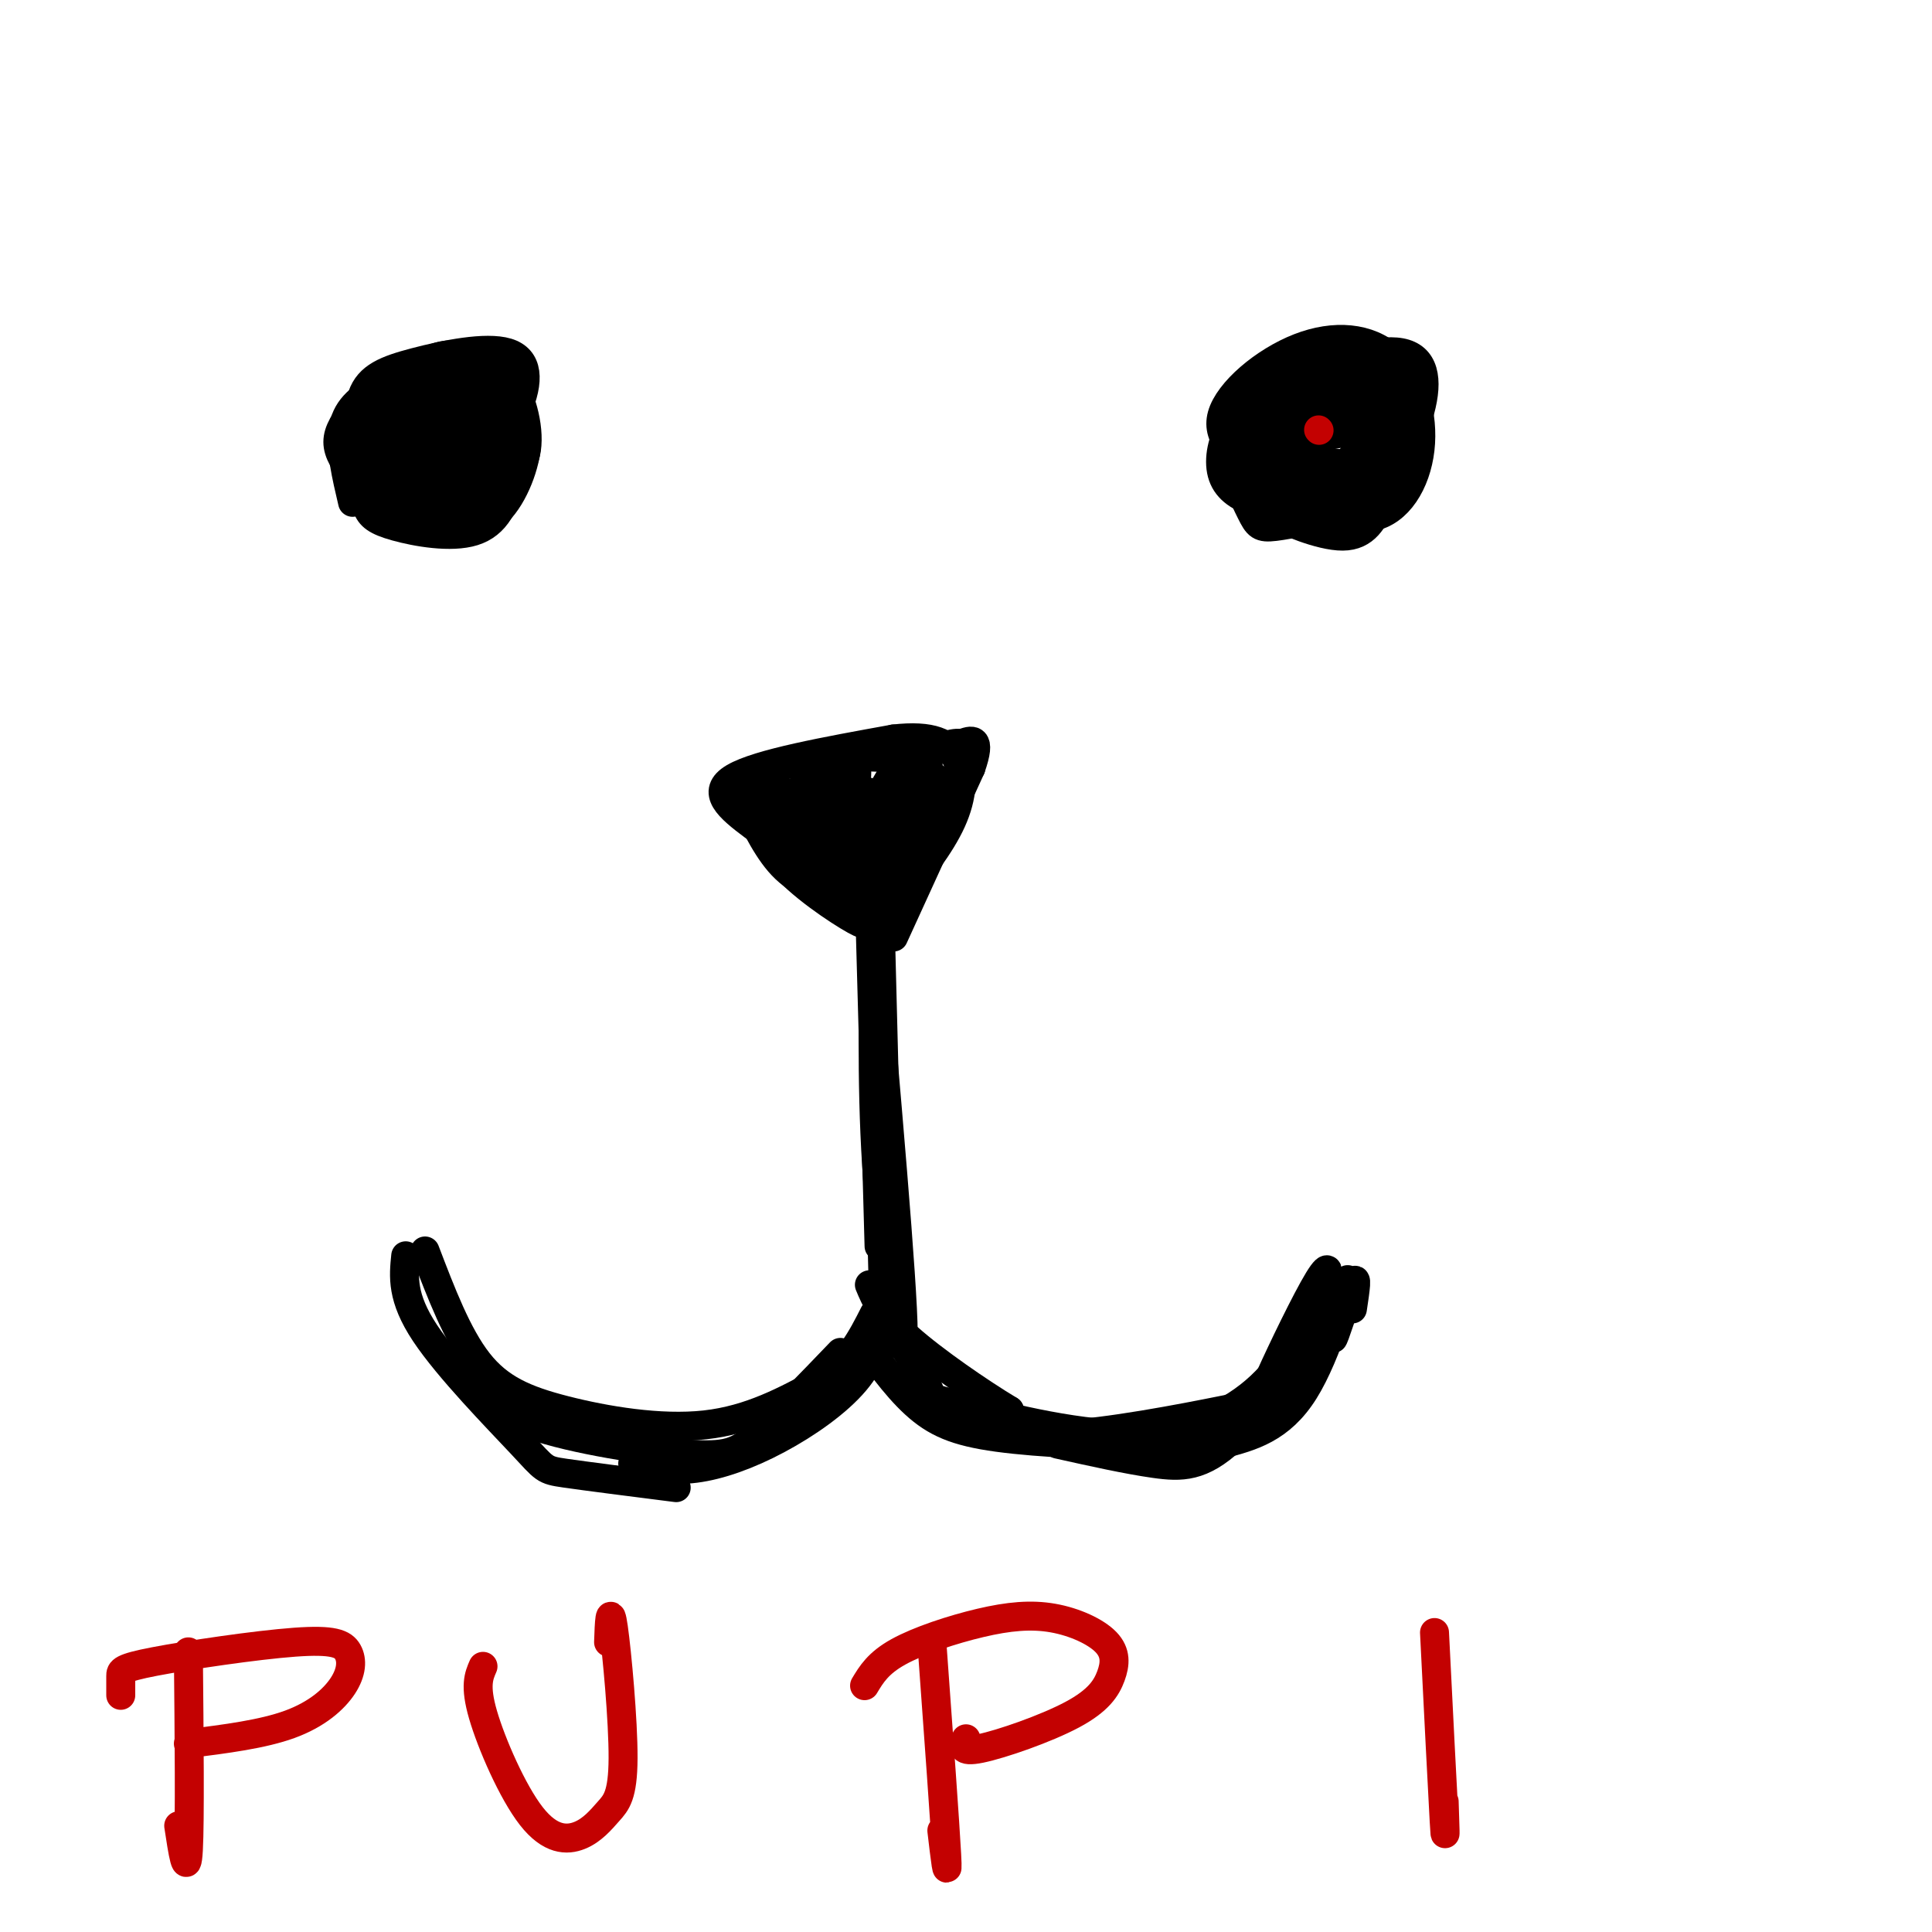 <svg viewBox='0 0 400 400' version='1.1' xmlns='http://www.w3.org/2000/svg' xmlns:xlink='http://www.w3.org/1999/xlink'><g fill='none' stroke='#000000' stroke-width='6' stroke-linecap='round' stroke-linejoin='round'><path d='M87,95c-2.943,-1.151 -5.886,-2.302 -6,-6c-0.114,-3.698 2.599,-9.943 6,-13c3.401,-3.057 7.488,-2.926 11,-2c3.512,0.926 6.449,2.648 7,7c0.551,4.352 -1.283,11.335 -4,16c-2.717,4.665 -6.316,7.013 -11,5c-4.684,-2.013 -10.453,-8.388 -13,-12c-2.547,-3.612 -1.870,-4.461 0,-6c1.870,-1.539 4.935,-3.770 8,-6'/><path d='M85,78c2.983,-1.582 6.442,-2.537 10,-3c3.558,-0.463 7.215,-0.433 10,3c2.785,3.433 4.696,10.270 4,15c-0.696,4.730 -4.000,7.352 -9,9c-5.000,1.648 -11.697,2.323 -16,1c-4.303,-1.323 -6.211,-4.645 -7,-7c-0.789,-2.355 -0.459,-3.745 1,-6c1.459,-2.255 4.047,-5.376 9,-7c4.953,-1.624 12.272,-1.750 16,0c3.728,1.750 3.864,5.375 4,9'/><path d='M107,92c-1.927,4.189 -8.743,10.162 -13,13c-4.257,2.838 -5.955,2.541 -8,1c-2.045,-1.541 -4.436,-4.326 -7,-7c-2.564,-2.674 -5.301,-5.235 -2,-9c3.301,-3.765 12.641,-8.732 17,-11c4.359,-2.268 3.737,-1.835 5,0c1.263,1.835 4.410,5.072 6,7c1.590,1.928 1.622,2.548 0,6c-1.622,3.452 -4.898,9.737 -10,11c-5.102,1.263 -12.029,-2.496 -14,-6c-1.971,-3.504 1.015,-6.752 4,-10'/><path d='M85,87c2.596,-1.948 7.086,-1.817 10,-1c2.914,0.817 4.250,2.319 2,6c-2.250,3.681 -8.088,9.541 -11,10c-2.912,0.459 -2.898,-4.482 -2,-8c0.898,-3.518 2.682,-5.611 5,-6c2.318,-0.389 5.171,0.926 5,4c-0.171,3.074 -3.365,7.906 -5,7c-1.635,-0.906 -1.709,-7.552 1,-11c2.709,-3.448 8.203,-3.700 10,-2c1.797,1.700 -0.101,5.350 -2,9'/><path d='M98,95c-2.823,2.228 -8.880,3.298 -10,1c-1.120,-2.298 2.699,-7.965 5,-10c2.301,-2.035 3.086,-0.439 3,2c-0.086,2.439 -1.043,5.719 -2,9'/><path d='M261,98c-4.678,-3.547 -9.357,-7.094 -8,-12c1.357,-4.906 8.748,-11.172 16,-14c7.252,-2.828 14.363,-2.218 19,2c4.637,4.218 6.800,12.046 6,19c-0.800,6.954 -4.563,13.036 -10,14c-5.437,0.964 -12.548,-3.189 -17,-6c-4.452,-2.811 -6.245,-4.279 -7,-6c-0.755,-1.721 -0.473,-3.694 0,-6c0.473,-2.306 1.135,-4.945 3,-7c1.865,-2.055 4.932,-3.528 8,-5'/><path d='M271,77c5.172,-2.116 14.103,-4.905 19,-4c4.897,0.905 5.759,5.505 4,12c-1.759,6.495 -6.140,14.886 -9,19c-2.860,4.114 -4.200,3.951 -8,1c-3.800,-2.951 -10.060,-8.689 -13,-13c-2.940,-4.311 -2.561,-7.194 2,-10c4.561,-2.806 13.305,-5.536 18,-5c4.695,0.536 5.341,4.337 6,7c0.659,2.663 1.331,4.188 0,8c-1.331,3.812 -4.666,9.911 -8,13c-3.334,3.089 -6.667,3.168 -9,2c-2.333,-1.168 -3.667,-3.584 -5,-6'/><path d='M268,101c-2.505,-4.739 -6.268,-13.585 -4,-18c2.268,-4.415 10.568,-4.399 16,-4c5.432,0.399 7.995,1.180 9,4c1.005,2.820 0.452,7.679 -1,11c-1.452,3.321 -3.803,5.104 -8,6c-4.197,0.896 -10.239,0.907 -14,-1c-3.761,-1.907 -5.241,-5.730 -3,-9c2.241,-3.270 8.201,-5.985 12,-7c3.799,-1.015 5.435,-0.330 7,1c1.565,1.330 3.059,3.305 3,6c-0.059,2.695 -1.670,6.110 -5,8c-3.330,1.890 -8.380,2.254 -11,1c-2.620,-1.254 -2.810,-4.127 -3,-7'/><path d='M266,92c-0.057,-2.543 1.300,-5.401 4,-7c2.700,-1.599 6.743,-1.938 9,-2c2.257,-0.062 2.727,0.152 3,2c0.273,1.848 0.348,5.329 -1,8c-1.348,2.671 -4.120,4.533 -7,5c-2.880,0.467 -5.867,-0.460 -7,-3c-1.133,-2.540 -0.411,-6.695 4,-9c4.411,-2.305 12.512,-2.762 13,-1c0.488,1.762 -6.638,5.744 -10,5c-3.362,-0.744 -2.961,-6.212 -2,-9c0.961,-2.788 2.480,-2.894 4,-3'/><path d='M276,78c0.813,-1.136 0.846,-2.474 0,-3c-0.846,-0.526 -2.570,-0.238 -5,1c-2.430,1.238 -5.564,3.425 -7,7c-1.436,3.575 -1.174,8.537 0,11c1.174,2.463 3.258,2.427 5,2c1.742,-0.427 3.141,-1.244 2,-3c-1.141,-1.756 -4.821,-4.450 -7,-7c-2.179,-2.550 -2.856,-4.956 -1,-7c1.856,-2.044 6.245,-3.727 7,-4c0.755,-0.273 -2.122,0.863 -5,2'/><path d='M265,77c-2.012,1.607 -4.542,4.625 -6,8c-1.458,3.375 -1.845,7.107 2,9c3.845,1.893 11.923,1.946 20,2'/><path d='M263,81c-3.030,1.994 -6.060,3.988 -8,7c-1.940,3.012 -2.792,7.042 -2,10c0.792,2.958 3.226,4.845 7,6c3.774,1.155 8.887,1.577 14,2'/><path d='M259,84c-2.083,2.976 -4.167,5.952 -4,10c0.167,4.048 2.583,9.167 4,12c1.417,2.833 1.833,3.381 5,3c3.167,-0.381 9.083,-1.690 15,-3'/><path d='M82,100c-2.233,-0.285 -4.466,-0.570 -6,-4c-1.534,-3.430 -2.370,-10.004 -1,-14c1.370,-3.996 4.945,-5.415 11,-7c6.055,-1.585 14.590,-3.334 19,-2c4.410,1.334 4.696,5.753 2,12c-2.696,6.247 -8.375,14.321 -11,18c-2.625,3.679 -2.196,2.964 -5,2c-2.804,-0.964 -8.843,-2.175 -12,-4c-3.157,-1.825 -3.434,-4.262 -4,-7c-0.566,-2.738 -1.422,-5.776 4,-9c5.422,-3.224 17.120,-6.636 23,-6c5.880,0.636 5.940,5.318 6,10'/><path d='M108,89c0.181,4.356 -2.368,10.247 -5,14c-2.632,3.753 -5.349,5.369 -10,5c-4.651,-0.369 -11.235,-2.723 -15,-6c-3.765,-3.277 -4.709,-7.478 -1,-12c3.709,-4.522 12.071,-9.364 18,-12c5.929,-2.636 9.424,-3.066 11,1c1.576,4.066 1.232,12.628 0,19c-1.232,6.372 -3.351,10.553 -8,12c-4.649,1.447 -11.829,0.159 -16,-1c-4.171,-1.159 -5.335,-2.188 -6,-4c-0.665,-1.812 -0.833,-4.406 -1,-7'/><path d='M75,98c2.776,-3.760 10.216,-9.660 16,-12c5.784,-2.340 9.911,-1.122 13,0c3.089,1.122 5.140,2.146 5,6c-0.140,3.854 -2.470,10.538 -6,14c-3.530,3.462 -8.258,3.701 -13,3c-4.742,-0.701 -9.498,-2.343 -11,-5c-1.502,-2.657 0.249,-6.328 2,-10'/><path d='M262,87c-0.195,3.913 -0.391,7.826 0,10c0.391,2.174 1.368,2.609 4,4c2.632,1.391 6.918,3.737 11,2c4.082,-1.737 7.960,-7.558 8,-7c0.040,0.558 -3.759,7.497 -9,9c-5.241,1.503 -11.926,-2.428 -14,-3c-2.074,-0.572 0.463,2.214 3,5'/><path d='M265,107c3.262,1.606 9.919,3.119 14,2c4.081,-1.119 5.588,-4.872 5,-5c-0.588,-0.128 -3.271,3.368 -8,4c-4.729,0.632 -11.504,-1.599 -11,-1c0.504,0.599 8.287,4.028 13,4c4.713,-0.028 6.357,-3.514 8,-7'/><path d='M286,104c1.667,-1.833 1.833,-2.917 2,-4'/><path d='M173,183c-6.000,-4.133 -12.000,-8.267 -17,-12c-5.000,-3.733 -9.000,-7.067 -4,-10c5.000,-2.933 19.000,-5.467 33,-8'/><path d='M185,153c7.976,-0.917 11.417,0.792 13,4c1.583,3.208 1.310,7.917 -1,13c-2.310,5.083 -6.655,10.542 -11,16'/><path d='M186,186c-2.689,3.689 -3.911,4.911 -9,1c-5.089,-3.911 -14.044,-12.956 -23,-22'/><path d='M154,165c-2.071,-4.869 4.250,-6.042 11,-7c6.750,-0.958 13.929,-1.702 19,-1c5.071,0.702 8.036,2.851 11,5'/><path d='M195,162c0.595,3.660 -3.418,10.311 -8,16c-4.582,5.689 -9.734,10.416 -11,9c-1.266,-1.416 1.352,-8.976 4,-14c2.648,-5.024 5.324,-7.512 8,-10'/><path d='M188,163c-2.990,5.622 -14.466,24.677 -14,22c0.466,-2.677 12.876,-27.085 14,-30c1.124,-2.915 -9.036,15.664 -14,23c-4.964,7.336 -4.733,3.430 -3,-3c1.733,-6.430 4.966,-15.385 6,-16c1.034,-0.615 -0.133,7.110 -2,11c-1.867,3.890 -4.433,3.945 -7,4'/><path d='M168,174c-2.565,0.684 -5.477,0.395 -8,-2c-2.523,-2.395 -4.657,-6.896 0,-7c4.657,-0.104 16.104,4.189 16,4c-0.104,-0.189 -11.759,-4.858 -10,-6c1.759,-1.142 16.931,1.245 18,2c1.069,0.755 -11.966,-0.123 -25,-1'/><path d='M159,164c1.874,0.139 19.059,0.986 21,2c1.941,1.014 -11.362,2.196 -17,3c-5.638,0.804 -3.611,1.230 -2,2c1.611,0.770 2.805,1.885 4,3'/><path d='M155,168c2.583,5.083 5.167,10.167 9,13c3.833,2.833 8.917,3.417 14,4'/><path d='M155,165c1.556,4.978 3.111,9.956 8,15c4.889,5.044 13.111,10.156 15,11c1.889,0.844 -2.556,-2.578 -7,-6'/><path d='M166,181c2.275,2.111 4.550,4.222 7,6c2.450,1.778 5.076,3.222 8,-2c2.924,-5.222 6.144,-17.111 6,-18c-0.144,-0.889 -3.654,9.222 -5,12c-1.346,2.778 -0.527,-1.778 1,-5c1.527,-3.222 3.764,-5.111 6,-7'/><path d='M189,167c0.738,0.393 -0.417,4.875 0,3c0.417,-1.875 2.405,-10.107 3,-12c0.595,-1.893 -0.202,2.554 -1,7'/><path d='M180,187c3.489,39.533 6.978,79.067 7,89c0.022,9.933 -3.422,-9.733 -5,-28c-1.578,-18.267 -1.289,-35.133 -1,-52'/><path d='M181,196c0.167,4.000 1.083,40.000 2,76'/><path d='M88,259c3.333,8.732 6.667,17.464 11,23c4.333,5.536 9.667,7.875 18,10c8.333,2.125 19.667,4.036 29,3c9.333,-1.036 16.667,-5.018 24,-9'/><path d='M170,286c5.833,-3.833 8.417,-8.917 11,-14'/><path d='M182,271c4.298,6.541 8.596,13.081 10,16c1.404,2.919 -0.088,2.215 7,4c7.088,1.785 22.754,6.057 35,6c12.246,-0.057 21.070,-4.445 27,-10c5.930,-5.555 8.965,-12.278 12,-19'/><path d='M273,268c2.432,-4.744 2.514,-7.106 0,-3c-2.514,4.106 -7.622,14.678 -10,20c-2.378,5.322 -2.025,5.394 -10,7c-7.975,1.606 -24.279,4.744 -33,5c-8.721,0.256 -9.861,-2.372 -11,-5'/><path d='M209,292c-6.022,-3.622 -15.578,-10.178 -21,-15c-5.422,-4.822 -6.711,-7.911 -8,-11'/><path d='M84,260c-0.440,4.321 -0.881,8.643 4,16c4.881,7.357 15.083,17.750 20,23c4.917,5.250 4.548,5.357 9,6c4.452,0.643 13.726,1.821 23,3'/><path d='M95,284c3.065,3.952 6.131,7.905 15,11c8.869,3.095 23.542,5.333 32,6c8.458,0.667 10.702,-0.238 15,-4c4.298,-3.762 10.649,-10.381 17,-17'/><path d='M131,303c4.012,0.821 8.024,1.643 13,1c4.976,-0.643 10.917,-2.750 17,-6c6.083,-3.250 12.310,-7.643 16,-12c3.690,-4.357 4.845,-8.679 6,-13'/><path d='M179,278c3.839,5.292 7.679,10.583 12,14c4.321,3.417 9.125,4.958 19,6c9.875,1.042 24.821,1.583 32,1c7.179,-0.583 6.589,-2.292 6,-4'/><path d='M219,299c7.178,1.600 14.356,3.200 20,4c5.644,0.800 9.756,0.800 16,-5c6.244,-5.800 14.622,-17.400 23,-29'/><path d='M253,299c6.043,-1.585 12.086,-3.171 17,-11c4.914,-7.829 8.699,-21.903 9,-23c0.301,-1.097 -2.880,10.781 -3,12c-0.120,1.219 2.823,-8.223 4,-11c1.177,-2.777 0.589,1.112 0,5'/></g>
<g fill='none' stroke='#C30101' stroke-width='6' stroke-linecap='round' stroke-linejoin='round'><path d='M39,342c0.167,17.500 0.333,35.000 0,41c-0.333,6.000 -1.167,0.500 -2,-5'/><path d='M25,351c-0.000,-1.477 -0.001,-2.955 0,-4c0.001,-1.045 0.003,-1.658 7,-3c6.997,-1.342 20.988,-3.412 29,-4c8.012,-0.588 10.044,0.306 11,2c0.956,1.694 0.834,4.187 -1,7c-1.834,2.813 -5.381,5.947 -11,8c-5.619,2.053 -13.309,3.027 -21,4'/><path d='M100,345c-0.870,2.002 -1.741,4.004 0,10c1.741,5.996 6.092,15.985 10,21c3.908,5.015 7.373,5.057 10,4c2.627,-1.057 4.415,-3.211 6,-5c1.585,-1.789 2.965,-3.212 3,-11c0.035,-7.788 -1.276,-21.939 -2,-27c-0.724,-5.061 -0.862,-1.030 -1,3'/><path d='M193,341c1.333,18.333 2.667,36.667 3,43c0.333,6.333 -0.333,0.667 -1,-5'/><path d='M179,349c1.403,-2.338 2.806,-4.677 7,-7c4.194,-2.323 11.178,-4.632 17,-6c5.822,-1.368 10.480,-1.797 15,-1c4.520,0.797 8.902,2.818 11,5c2.098,2.182 1.913,4.523 1,7c-0.913,2.477 -2.553,5.090 -8,8c-5.447,2.910 -14.699,6.117 -19,7c-4.301,0.883 -3.650,-0.559 -3,-2'/><path d='M297,338c0.833,16.583 1.667,33.167 2,39c0.333,5.833 0.167,0.917 0,-4'/><path d='M273,89c0.000,0.000 0.100,0.100 0.1,0.1'/></g>
<g fill='none' stroke='#000000' stroke-width='6' stroke-linecap='round' stroke-linejoin='round'><path d='M78,104c-2.800,-3.222 -5.600,-6.444 -7,-9c-1.400,-2.556 -1.400,-4.444 0,-7c1.400,-2.556 4.200,-5.778 7,-9'/><path d='M73,104c-1.292,-5.494 -2.583,-10.988 -2,-15c0.583,-4.012 3.042,-6.542 8,-9c4.958,-2.458 12.417,-4.845 17,-4c4.583,0.845 6.292,4.923 8,9'/><path d='M92,77c1.542,-1.500 3.083,-3.000 6,-1c2.917,2.000 7.208,7.500 9,11c1.792,3.500 1.083,5.000 -1,7c-2.083,2.000 -5.542,4.500 -9,7'/><path d='M104,81c1.917,5.417 3.833,10.833 3,15c-0.833,4.167 -4.417,7.083 -8,10'/><path d='M182,182c0.000,0.000 2.000,78.000 2,78'/><path d='M180,186c0.000,0.000 2.000,72.000 2,72'/><path d='M185,194c0.000,0.000 16.000,-35.000 16,-35'/><path d='M201,159c2.333,-6.667 0.167,-5.833 -2,-5'/><path d='M199,154c-1.500,-0.500 -4.250,0.750 -7,2'/></g>
</svg>